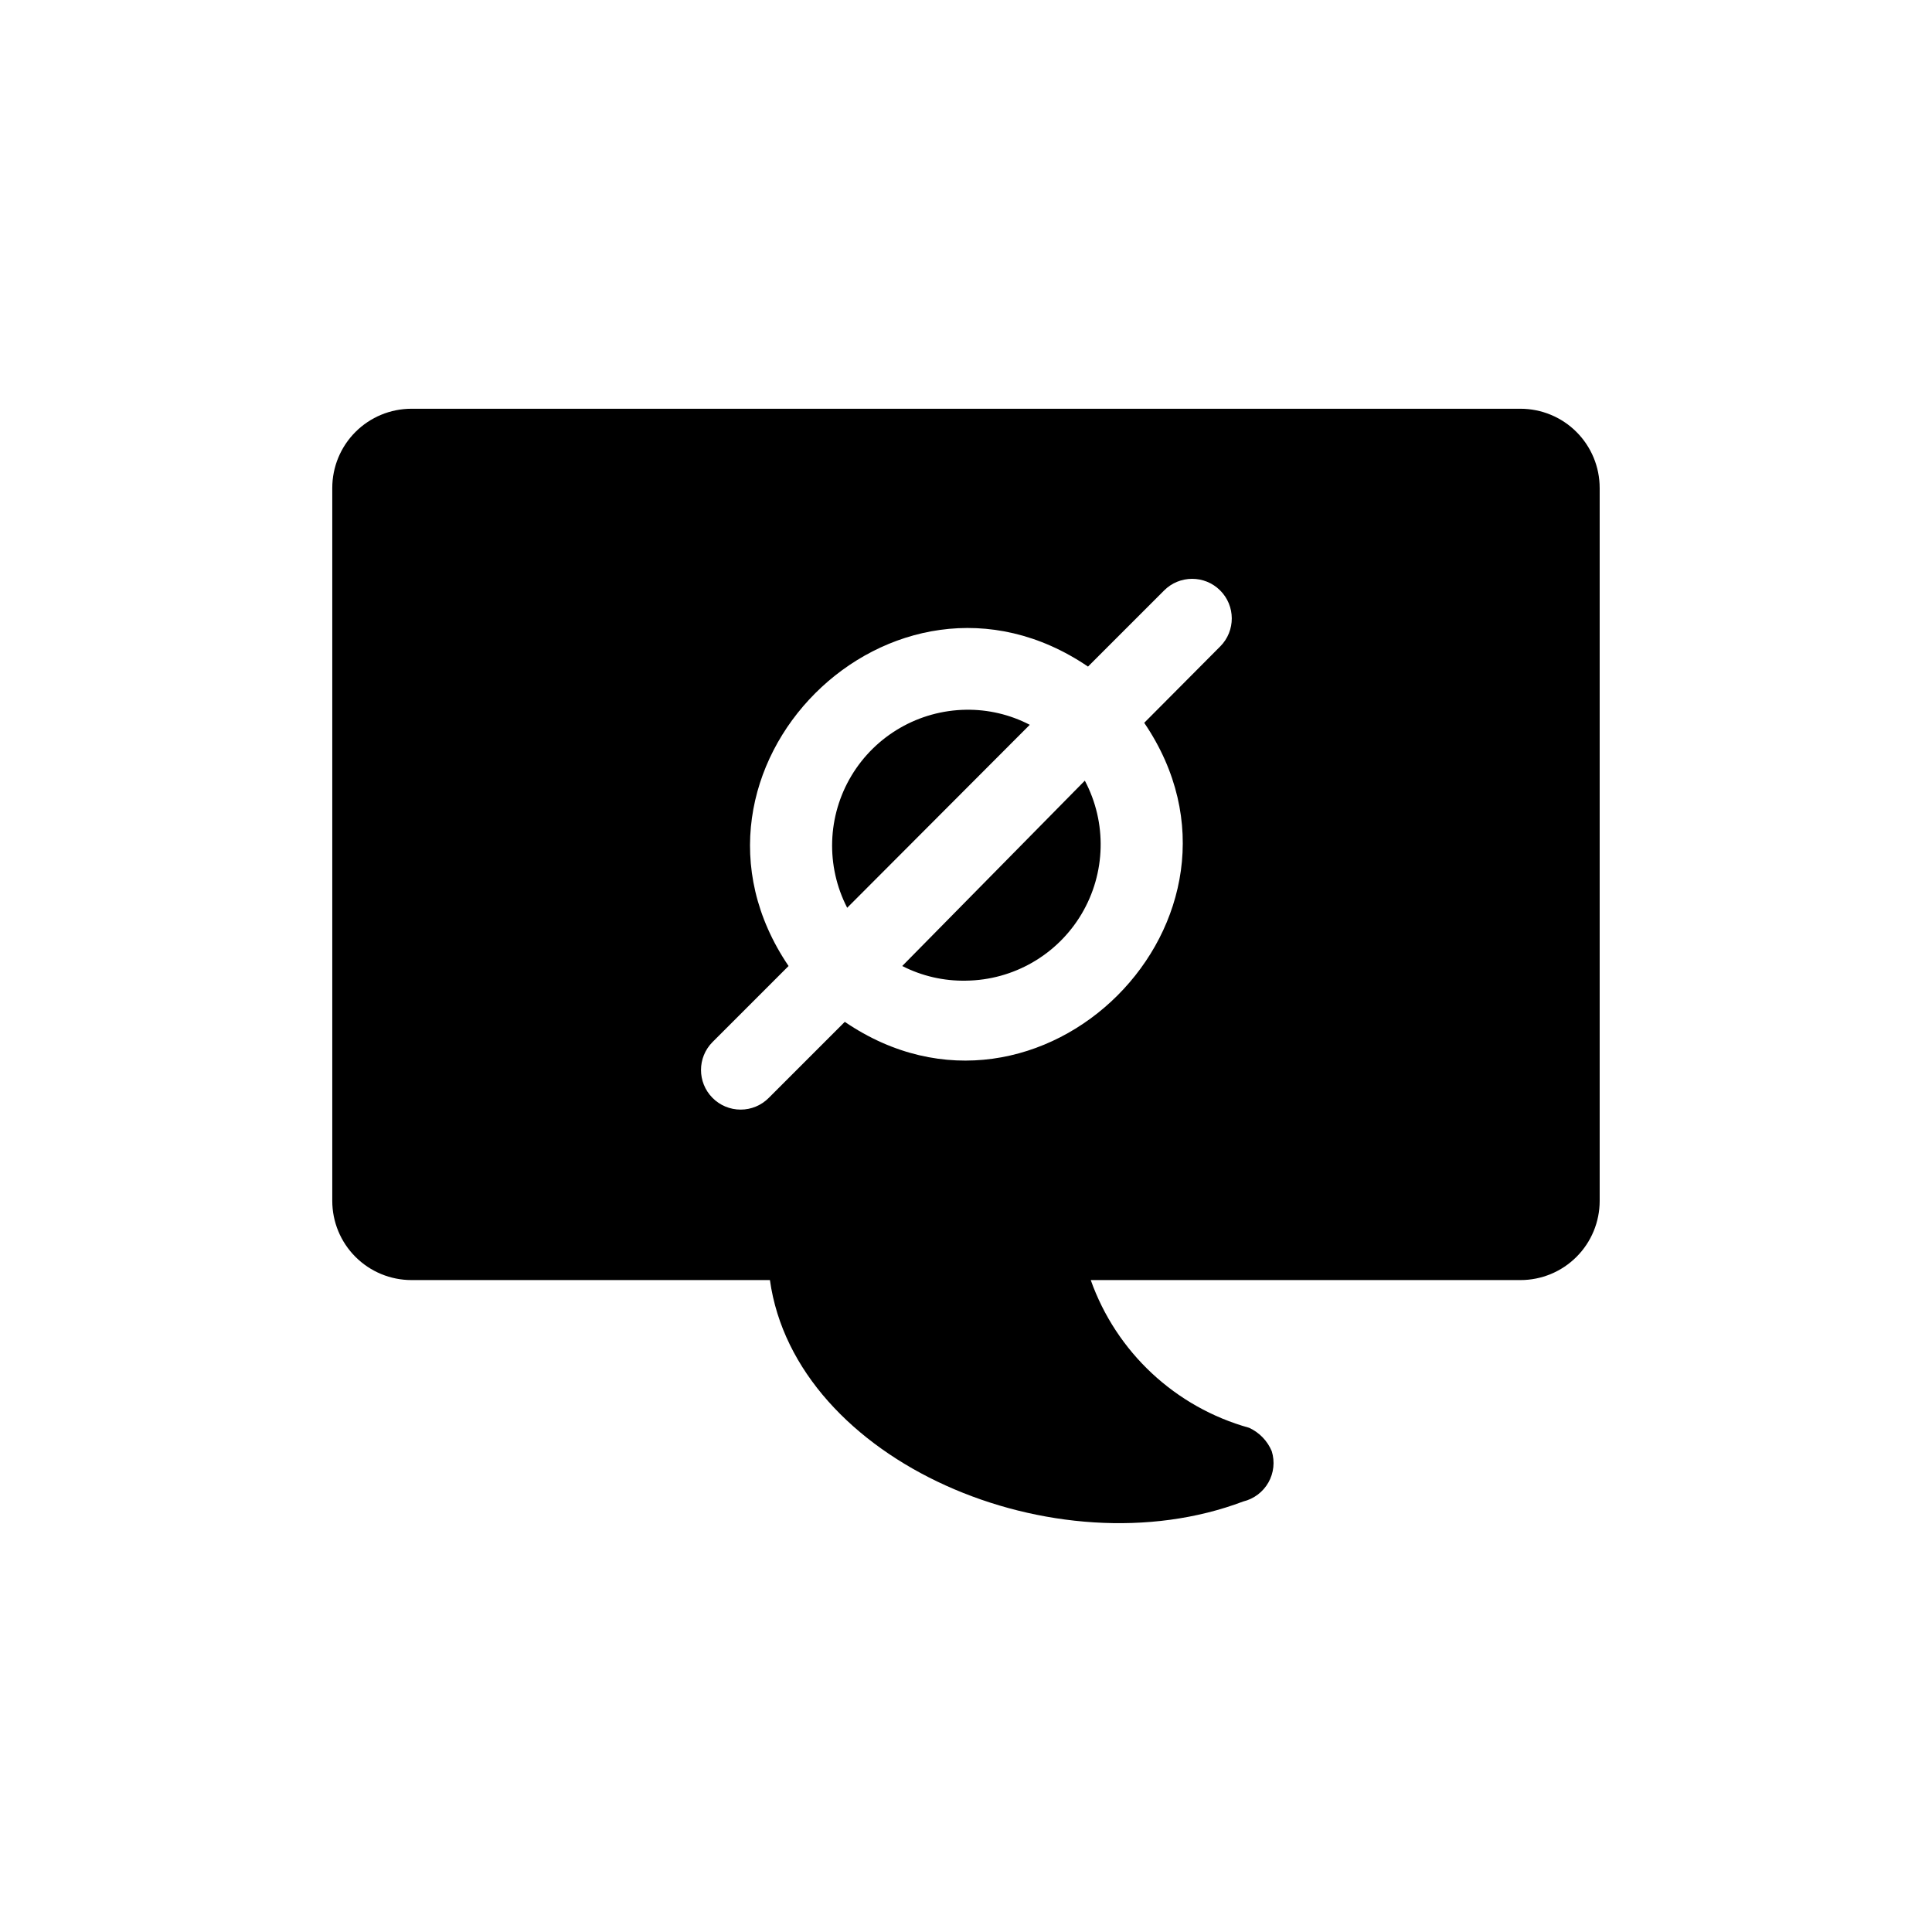 <?xml version="1.0" encoding="UTF-8"?>
<!-- Uploaded to: SVG Repo, www.svgrepo.com, Generator: SVG Repo Mixer Tools -->
<svg fill="#000000" width="800px" height="800px" version="1.1" viewBox="144 144 512 512" xmlns="http://www.w3.org/2000/svg">
 <path d="m416.9 336.08-48.387 48.492c-5.707-11.078-5.277-24.32 1.133-35.008 6.414-10.684 17.895-17.293 30.355-17.473 5.875-0.09 11.68 1.277 16.898 3.988zm-16.898 67.805c12.586-0.148 24.191-6.84 30.621-17.664 6.43-10.824 6.758-24.215 0.867-35.34l-48.387 49.121c5.223 2.672 11.031 4.004 16.898 3.883zm167.93-130.57v188.93-0.004c0 5.57-2.211 10.91-6.148 14.844-3.934 3.938-9.273 6.148-14.844 6.148h-113.88c6.781 19.113 22.445 33.719 41.984 39.152 2.699 1.242 4.832 3.453 5.981 6.191 0.867 2.773 0.543 5.777-0.887 8.305-1.434 2.523-3.848 4.344-6.668 5.027-49.645 18.789-118.71-10.496-125.43-58.672l-94.992-0.004c-5.566 0-10.906-2.211-14.844-6.148-3.938-3.934-6.148-9.273-6.148-14.844v-188.93 0.004c0-5.57 2.211-10.906 6.148-14.844s9.277-6.148 14.844-6.148h293.89c5.57 0 10.91 2.211 14.844 6.148 3.938 3.938 6.148 9.273 6.148 14.844zm-115.45 27.184-20.152 20.152c-51.746-35.16-114.51 27.5-79.352 79.352l-20.152 20.152c-4.07 4.094-4.07 10.703 0 14.797 1.969 1.988 4.652 3.106 7.453 3.106 2.797 0 5.481-1.117 7.449-3.106l20.152-20.152c51.746 35.266 114.51-27.5 79.352-79.246l20.152-20.258v0.004c4.086-4.117 4.062-10.766-0.051-14.852-4.117-4.09-10.766-4.066-14.852 0.051z"/>
</svg>